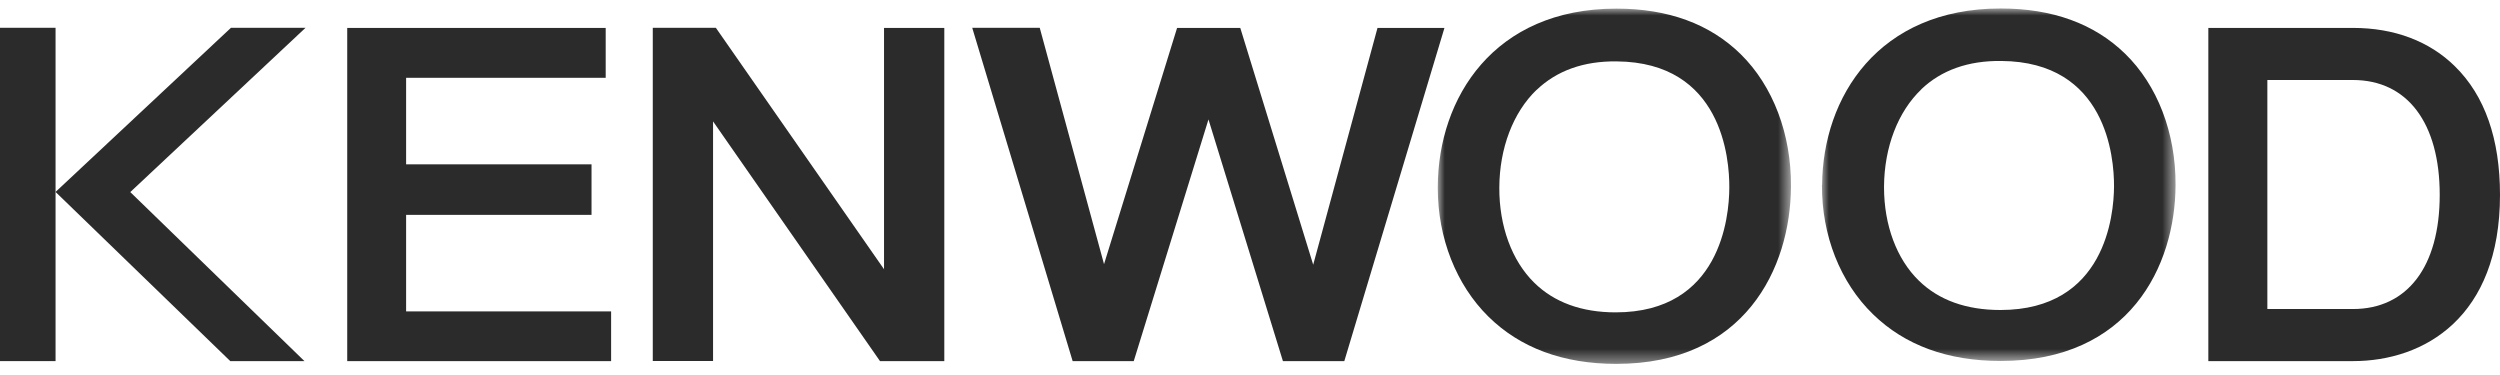 <svg viewBox="0 0 180 27" version="1.1" xmlns:xlink="http://www.w3.org/1999/xlink" xmlns="http://www.w3.org/2000/svg" id="Layer_1">
  
  <defs>
    <style>
      .st0 {
        mask: url(#mask);
      }

      .st1 {
        fill: #fff;
      }

      .st1, .st2 {
        fill-rule: evenodd;
      }

      .st3 {
        mask: url(#mask-1);
      }

      .st2 {
        fill: #2b2b2b;
      }
    </style>
    <mask maskUnits="userSpaceOnUse" height="25.38" width="25.46" y=".62" x="131.18" id="mask">
      <g id="mask-2">
        <polygon points="131.18 .62 156.64 .62 156.64 26 131.18 26 131.18 .62" class="st1" id="path-1"></polygon>
      </g>
    </mask>
    <mask maskUnits="userSpaceOnUse" height="25.59" width="25.43" y=".62" x="103.52" id="mask-1">
      <g id="mask-4">
        <polygon points="103.52 .62 128.95 .62 128.95 26.21 103.52 26.21 103.52 .62" class="st1" id="path-3"></polygon>
      </g>
    </mask>
  </defs>
  <g id="Symbols">
    <g id="Graphics-_x2F_-Desktop-_x2F_-Header-_x2F_-Shop">
      <g id="Header">
        <g id="Logos-_x2F_-Kenwood">
          <g id="Logo">
            <path d="M25,26h19s0-3.58,0-3.58h-14.76v-6.95c.88,0,13.35,0,13.35,0v-3.64h-13.35v-6.23c.89,0,14.37,0,14.37,0v-3.59h-18.61s0,23.99,0,23.99Z" class="st2" id="Fill-1"></path>
            <path d="M63.66,19.4c-1.54-2.21-12.12-17.4-12.12-17.4h-4.54s0,23.99,0,23.99h4.34V8.74c1.54,2.21,12.02,17.26,12.02,17.26h4.63s0-23.99,0-23.99h-4.34v17.4Z" class="st2" id="Fill-3"></path>
            <path d="M70,2l7.23,24h4.4s4.58-14.83,5.38-17.4c.79,2.57,5.36,17.4,5.36,17.4h4.42l7.21-23.99h-4.82s-3.89,14.33-4.63,17.05c-.83-2.7-5.25-17.05-5.25-17.05h-4.55s-4.43,14.32-5.26,17.01c-.74-2.71-4.63-17.02-4.63-17.02h-4.85Z" class="st2" id="Fill-5"></path>
            <g id="Group-9">
              <g class="st0">
                <path d="M138.33,6.43c1.45-1.38,3.39-2.07,5.76-2.04,7.57.05,8.13,6.93,8.12,9.03-.01,2.09-.64,8.9-8.18,8.9-2.46,0-4.44-.71-5.88-2.12-1.59-1.55-2.5-3.99-2.5-6.71v-.06c.02-2.84,1-5.39,2.69-7M131.18,13.32h0c-.02,3.63,1.32,7.02,3.68,9.31,2.29,2.23,5.38,3.36,9.19,3.36,9.26,0,12.57-6.82,12.59-12.67.02-3.75-1.31-7.2-3.64-9.46-2.21-2.15-5.22-3.25-8.95-3.25-8.81,0-12.81,6.38-12.86,12.7" class="st2" id="Fill-7"></path>
              </g>
            </g>
            <polygon points="0 2 0 26 4 26 4 2 0 2" class="st2" id="Fill-10"></polygon>
            <polygon points="22 2 16.63 2 4 13.82 16.58 26 21.92 26 9.38 13.83 22 2" class="st2" id="Fill-12"></polygon>
            <g id="Group-16">
              <g class="st3">
                <path d="M110.63,6.48c1.45-1.39,3.39-2.09,5.77-2.06,7.58.06,8.13,6.99,8.11,9.11-.01,2.1-.64,8.96-8.18,8.96-2.45,0-4.43-.72-5.87-2.14-1.61-1.58-2.52-4.07-2.51-6.83.01-2.85.99-5.42,2.68-7.05M103.52,13.43s0,.08,0,.12c0,3.59,1.33,6.96,3.64,9.24,2.29,2.26,5.39,3.41,9.22,3.41,9.23,0,12.54-6.88,12.57-12.77.03-3.76-1.29-7.24-3.62-9.53-2.22-2.18-5.23-3.28-8.95-3.28-8.84,0-12.83,6.44-12.86,12.81" class="st2" id="Fill-14"></path>
              </g>
            </g>
            <path d="M163.25,5.76c.82,0,6.16,0,6.16,0,3.92,0,6.25,3.09,6.25,8.27s-2.34,8.22-6.25,8.22h-6.16V5.76ZM159,26h10.42c5.12,0,10.58-3.15,10.58-11.97,0-4.02-1.09-7.14-3.24-9.25-1.84-1.82-4.38-2.77-7.34-2.77h-10.42s0,24,0,24Z" class="st2" id="Fill-17"></path>
          </g>
        </g>
      </g>
    </g>
  </g>
</svg>